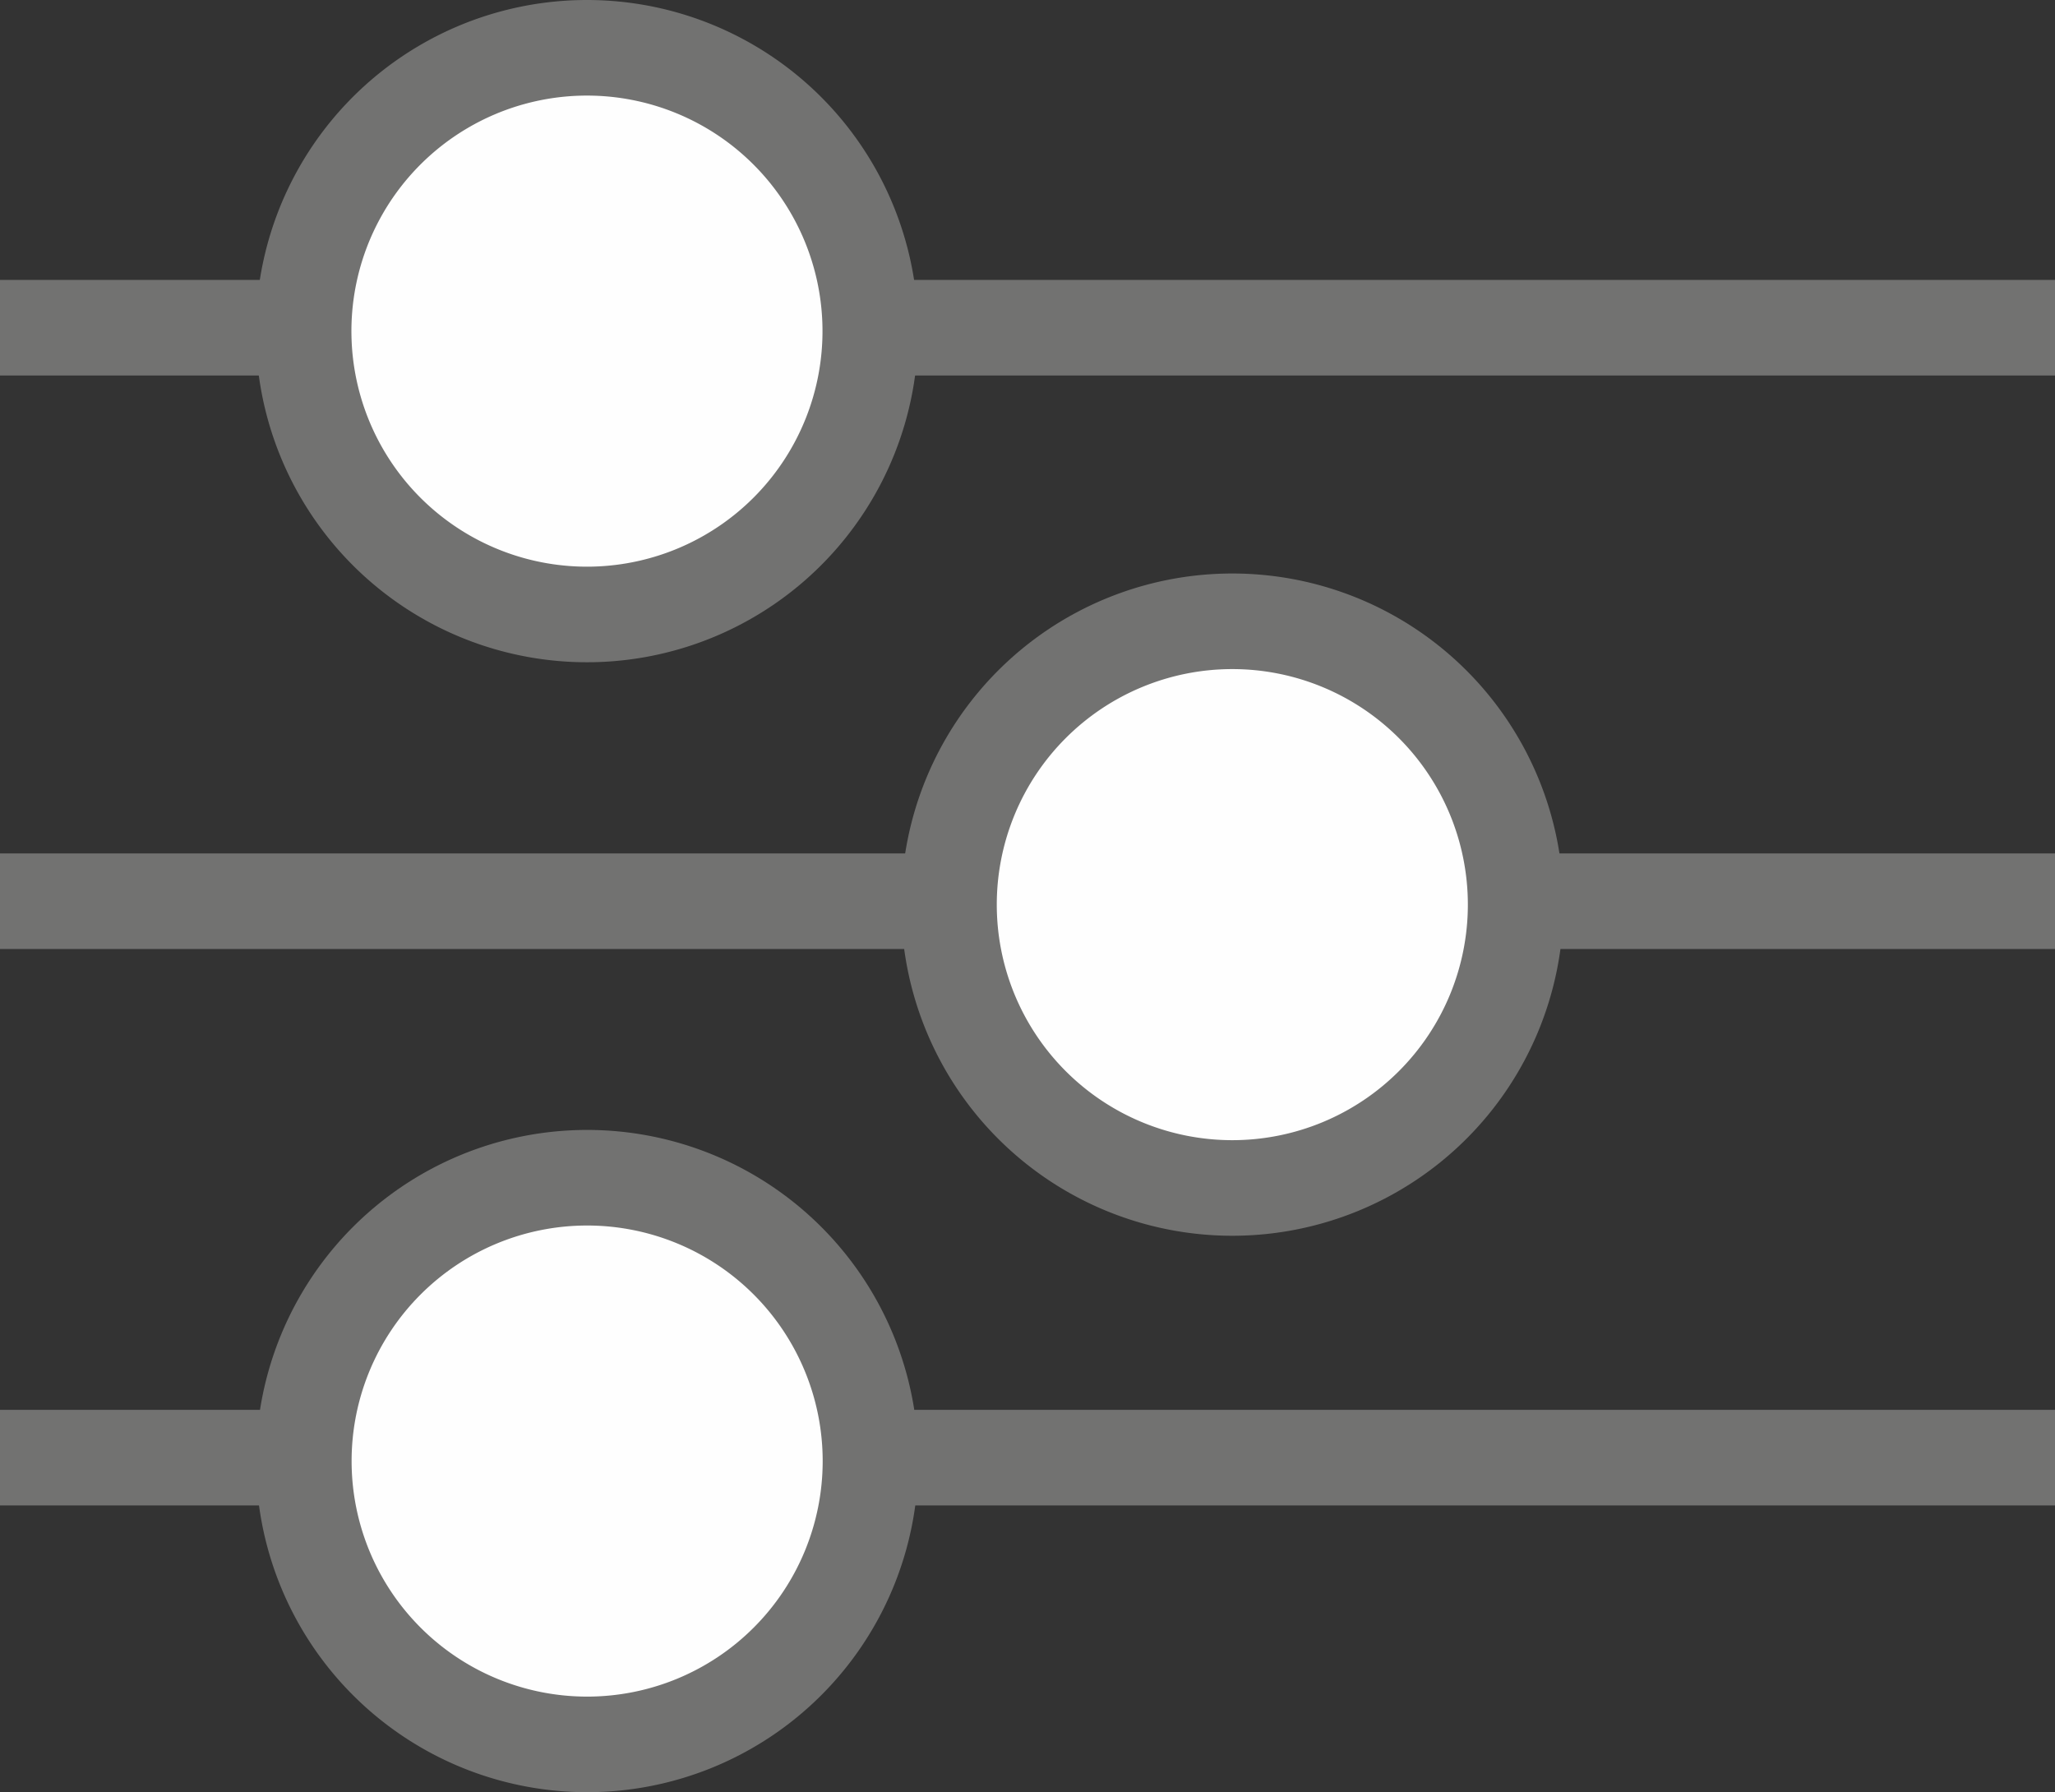 <svg xmlns="http://www.w3.org/2000/svg" viewBox="0 0 6.02 5.25"><rect x="0" y="0" width="6.02" height="5.25" fill="#333333" stroke="none"/><defs><style>.cls-1{fill:none;stroke:#727271;stroke-miterlimit:22.93;stroke-width:0.28px;}.cls-2{fill:#fefefe;fill-rule:evenodd;}</style></defs><g id="Capa_2" data-name="Capa 2"><g id="Capa_1-2" data-name="Capa 1"><line class="cls-1" y1="0.96" x2="6.02" y2="0.96"/><path class="cls-2" d="M1.72.14A.83.83,0,1,1,.89,1,.83.83,0,0,1,1.72.14Z"/><path class="cls-1" d="M1.72.14A.83.83,0,1,1,.89,1,.83.83,0,0,1,1.72.14Z"/><line class="cls-1" y1="2.64" x2="6.02" y2="2.64"/><path class="cls-2" d="M3.61,1.82a.83.83,0,1,1-.83.83A.83.83,0,0,1,3.61,1.82Z"/><path class="cls-1" d="M3.61,1.82a.83.83,0,1,1-.83.83A.83.83,0,0,1,3.61,1.82Z"/><line class="cls-1" y1="4.27" x2="6.02" y2="4.27"/><path class="cls-2" d="M1.72,3.45a.83.83,0,1,1-.83.83A.83.83,0,0,1,1.72,3.45Z"/><path class="cls-1" d="M1.72,3.45a.83.83,0,1,1-.83.83A.83.83,0,0,1,1.72,3.45Z"/></g></g></svg>
